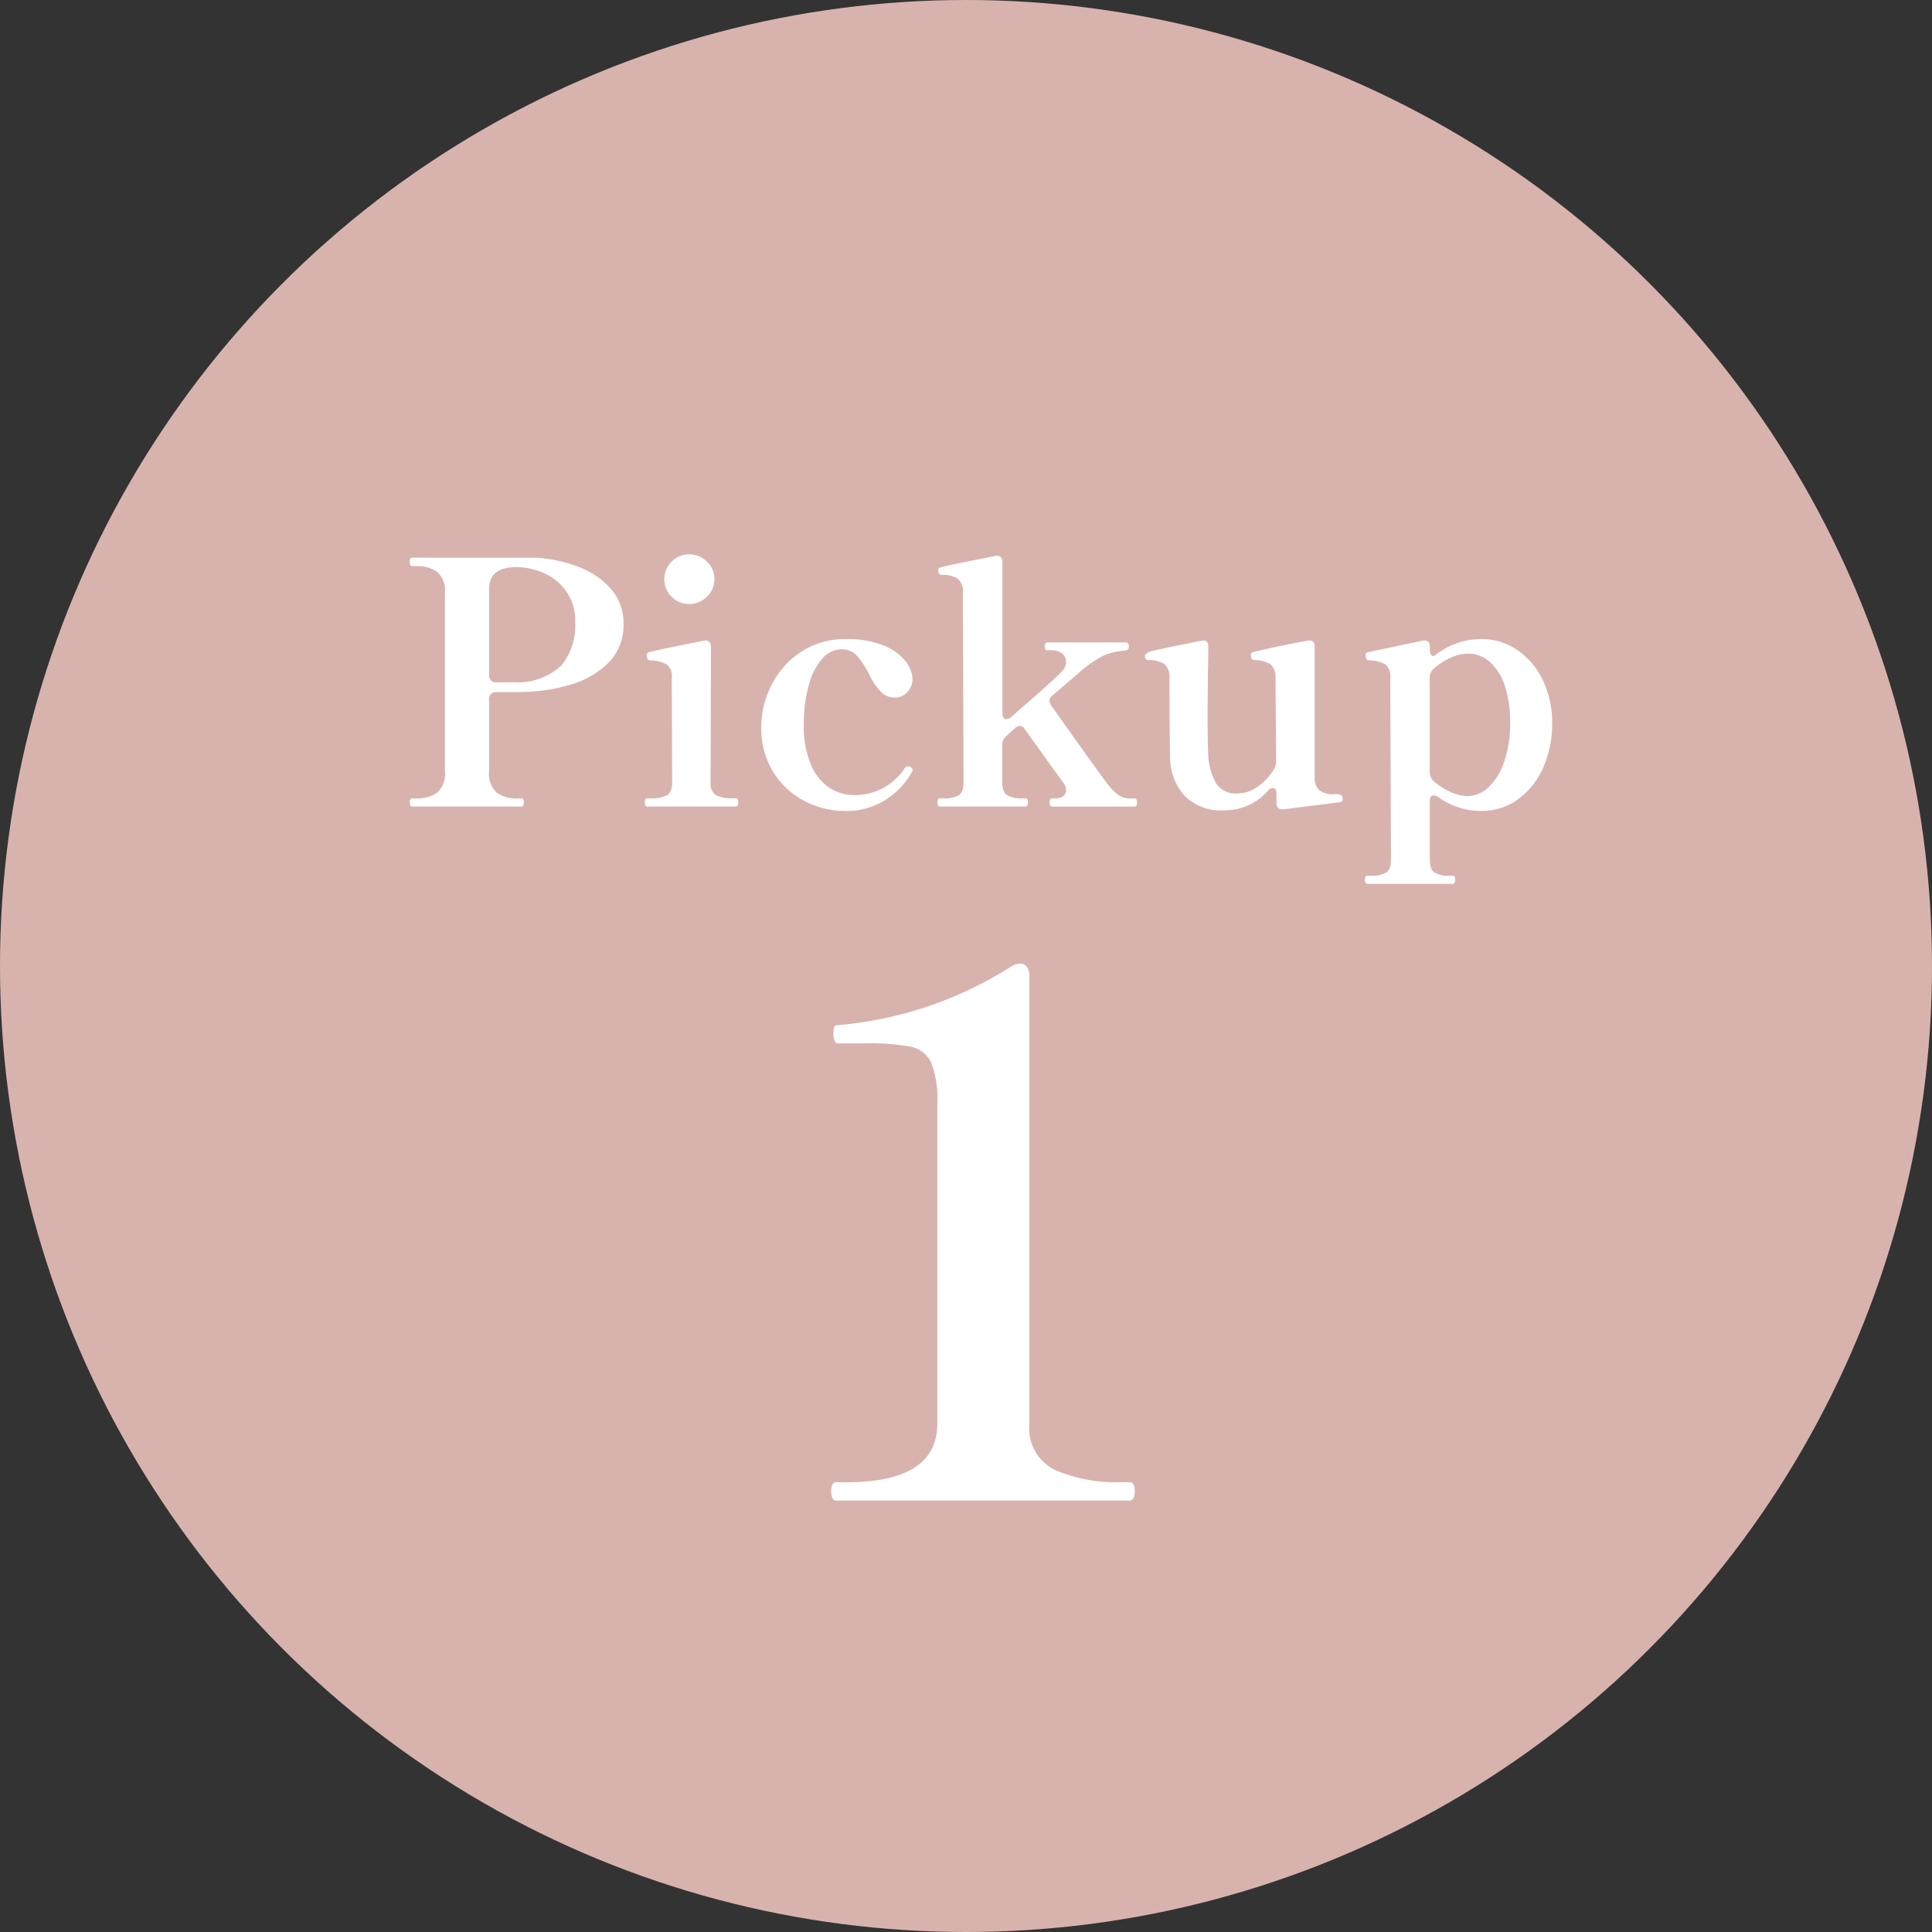 <svg xmlns="http://www.w3.org/2000/svg" width="103" height="103" viewBox="0 0 103 103">
  <rect x="0" y="0" width="103" height="103" fill="#333333" stroke="none"/>
  <g id="グループ_4110" data-name="グループ 4110" transform="translate(-511 -8761)">
    <circle id="楕円形_86" data-name="楕円形 86" cx="51.5" cy="51.5" r="51.5" transform="translate(511 8761)" fill="#d8b3ae"/>
    <path id="パス_2831" data-name="パス 2831" d="M3.588,0q-.273,0-.273-.507,0-.468.273-.468H4.1Q8.97-.975,8.97-4.1V-21.138a5.36,5.36,0,0,0-.332-2.223A1.543,1.543,0,0,0,7.547-24.2a12.835,12.835,0,0,0-2.555-.175H3.705q-.273,0-.273-.507a1.183,1.183,0,0,1,.039-.351q.039-.117.234-.117a20.44,20.44,0,0,0,9.2-3.12,1.033,1.033,0,0,1,.507-.156.408.408,0,0,1,.332.175.776.776,0,0,1,.136.488V-4.1a2.466,2.466,0,0,0,1.385,2.477,8.288,8.288,0,0,0,3.49.644h.468q.273,0,.273.468Q19.5,0,19.227,0Z" transform="translate(552 8841)" fill="#fff"/>
    <path id="パス_2830" data-name="パス 2830" d="M7.56-13.266a7.426,7.426,0,0,1,2.313.5,4.243,4.243,0,0,1,1.719,1.188,2.734,2.734,0,0,1,.648,1.827,2.813,2.813,0,0,1-.8,2.079A4.616,4.616,0,0,1,9.5-6.525a9.357,9.357,0,0,1-2.331.405Q6.678-6.1,5.778-6.1H5.454a.377.377,0,0,0-.279.1.377.377,0,0,0-.1.279V-1.89A1.354,1.354,0,0,0,5.49-.738a1.8,1.8,0,0,0,1.1.306H6.8q.126,0,.126.2Q6.93,0,6.8,0H.972Q.846,0,.846-.234q0-.2.126-.2h.234A1.813,1.813,0,0,0,2.3-.738,1.339,1.339,0,0,0,2.718-1.89v-9.486A1.327,1.327,0,0,0,2.3-12.519a1.845,1.845,0,0,0-1.1-.3H.972q-.126,0-.126-.234,0-.216.126-.216ZM6.426-6.624a3.386,3.386,0,0,0,2.511-.909,3.376,3.376,0,0,0,.729-2.3,2.692,2.692,0,0,0-.513-1.692,2.907,2.907,0,0,0-1.233-.954,3.686,3.686,0,0,0-1.368-.288q-1.476,0-1.476,1.152V-7a.377.377,0,0,0,.1.279.377.377,0,0,0,.279.1ZM15.75-10.8a1.286,1.286,0,0,1-.945-.387,1.265,1.265,0,0,1-.387-.927,1.286,1.286,0,0,1,.387-.945,1.286,1.286,0,0,1,.945-.387,1.3,1.3,0,0,1,.936.387,1.271,1.271,0,0,1,.4.945,1.251,1.251,0,0,1-.4.927A1.3,1.3,0,0,1,15.75-10.8ZM13.5,0q-.126,0-.126-.234,0-.2.126-.2h.216a1.724,1.724,0,0,0,.819-.162q.3-.162.3-.7L14.814-6.84a.833.833,0,0,0-.27-.738,1.886,1.886,0,0,0-.9-.216q-.162-.018-.162-.27,0-.144.108-.162.4-.108,1.251-.279t1.647-.333l.108-.018q.306,0,.306.342L16.884-1.3a.721.721,0,0,0,.306.7,1.781,1.781,0,0,0,.828.162h.216q.126,0,.126.2,0,.234-.126.234ZM24.048.234a4.665,4.665,0,0,1-2.142-.522,4.245,4.245,0,0,1-1.674-1.539,4.443,4.443,0,0,1-.648-2.439,4.893,4.893,0,0,1,.531-2.178,4.583,4.583,0,0,1,1.557-1.782,4.229,4.229,0,0,1,2.448-.7,5,5,0,0,1,2.016.351,2.771,2.771,0,0,1,1.152.846,1.589,1.589,0,0,1,.36.909.994.994,0,0,1-.279.72.866.866,0,0,1-.639.288,1.017,1.017,0,0,1-.738-.279,3.414,3.414,0,0,1-.576-.8,4.878,4.878,0,0,0-.7-1.116,1.076,1.076,0,0,0-.828-.378,1.391,1.391,0,0,0-1.053.5,3.512,3.512,0,0,0-.72,1.422,7.718,7.718,0,0,0-.261,2.106,5.161,5.161,0,0,0,.387,2.142,2.725,2.725,0,0,0,.99,1.224,2.382,2.382,0,0,0,1.287.378,3.155,3.155,0,0,0,2.718-1.44.2.2,0,0,1,.144-.09.256.256,0,0,1,.144.036.174.174,0,0,1,.126.162.147.147,0,0,1-.036.108,4.143,4.143,0,0,1-1.4,1.476A3.876,3.876,0,0,1,24.048.234ZM39.492-.432q.126,0,.126.2,0,.234-.126.234h-4.41q-.126,0-.126-.234,0-.2.126-.2h.2a.617.617,0,0,0,.4-.126.383.383,0,0,0,.153-.306.651.651,0,0,0-.18-.45l-1.008-1.4-1.008-1.4a.314.314,0,0,0-.27-.18.378.378,0,0,0-.27.126l-.45.414a.933.933,0,0,0-.162.207.5.5,0,0,0-.054.243V-1.3q0,.54.27.7a1.517,1.517,0,0,0,.774.162h.2q.126,0,.126.2Q33.8,0,33.678,0H29.106q-.126,0-.126-.234,0-.2.126-.2h.216A1.517,1.517,0,0,0,30.1-.594q.27-.162.27-.7l-.036-10.08a.912.912,0,0,0-.27-.774,1.48,1.48,0,0,0-.864-.2q-.18,0-.18-.27a.116.116,0,0,1,.108-.126q.4-.108,1.251-.279t1.647-.333l.108-.018q.306,0,.306.342v8.046q0,.324.216.324A.389.389,0,0,0,32.9-4.77q2.376-2.052,2.754-2.484a.7.7,0,0,0,.18-.486.52.52,0,0,0-.216-.423.933.933,0,0,0-.594-.171h-.18q-.144,0-.144-.2,0-.216.144-.216h4.194q.144,0,.144.216,0,.18-.144.2l-.234.036a3,3,0,0,0-1.116.324,6.824,6.824,0,0,0-1.278.936l-1.3,1.116a.362.362,0,0,0-.162.288.482.482,0,0,0,.09.234q.72,1.026,1.575,2.223t1.4,1.935a3.418,3.418,0,0,0,.612.63,1.122,1.122,0,0,0,.666.18ZM50.274-.666q.306,0,.306.252a.167.167,0,0,1-.126.18l-2,.252L47.448.144h-.09q-.306,0-.306-.342V-.684q0-.306-.2-.306a.348.348,0,0,0-.252.144A3.046,3.046,0,0,1,44.3.2a2.731,2.731,0,0,1-2.178-.81,3.022,3.022,0,0,1-.738-1.944q-.036-1.44-.036-4.3a.91.91,0,0,0-.279-.756,1.682,1.682,0,0,0-.873-.2q-.162-.018-.162-.252a.641.641,0,0,1,.324-.216q.756-.18,2.664-.558l.108-.018q.288,0,.288.306,0,.72-.018,1.224L43.38-5.094q0,1.692.036,2.376a3.357,3.357,0,0,0,.405,1.458A1.222,1.222,0,0,0,44.964-.7,1.862,1.862,0,0,0,46-1.026a3.183,3.183,0,0,0,.891-.918.827.827,0,0,0,.144-.468L47-6.84a.91.91,0,0,0-.279-.756,1.782,1.782,0,0,0-.873-.216q-.162-.018-.162-.288a.116.116,0,0,1,.108-.126q.4-.108,1.242-.288t1.638-.324l.108-.018q.306,0,.306.342v7q0,.792.9.864ZM58-8.928a3.3,3.3,0,0,1,1.89.585,4,4,0,0,1,1.359,1.6,5.176,5.176,0,0,1,.5,2.3,5.706,5.706,0,0,1-.486,2.385A4.1,4.1,0,0,1,59.913-.378a3.243,3.243,0,0,1-1.935.612,3.9,3.9,0,0,1-2.3-.738.5.5,0,0,0-.252-.09q-.2,0-.2.306V2.826q0,.54.27.7a1.517,1.517,0,0,0,.774.162h.18q.126,0,.126.2,0,.234-.126.234H51.894q-.126,0-.126-.234,0-.2.126-.2h.2a1.561,1.561,0,0,0,.792-.162q.27-.162.27-.7l-.036-9.648a.873.873,0,0,0-.261-.756,1.824,1.824,0,0,0-.891-.216q-.162-.018-.162-.288a.126.126,0,0,1,.108-.144l2.9-.612.108-.018q.306,0,.306.342v.126a.455.455,0,0,0,.09.324q.09.09.216-.018A3.89,3.89,0,0,1,58-8.928Zm-.738,8.37A1.641,1.641,0,0,0,58.32-1a3.14,3.14,0,0,0,.855-1.341,6.3,6.3,0,0,0,.333-2.178,5.841,5.841,0,0,0-.288-1.935,2.876,2.876,0,0,0-.8-1.26,1.711,1.711,0,0,0-1.143-.441,2.327,2.327,0,0,0-.927.216,3.578,3.578,0,0,0-.927.594.64.64,0,0,0-.2.468v5.058a.649.649,0,0,0,.234.486,3.822,3.822,0,0,0,.9.567A2.222,2.222,0,0,0,57.258-.558Z" transform="translate(532 8804)" fill="#fff"/>
  </g>
</svg>
